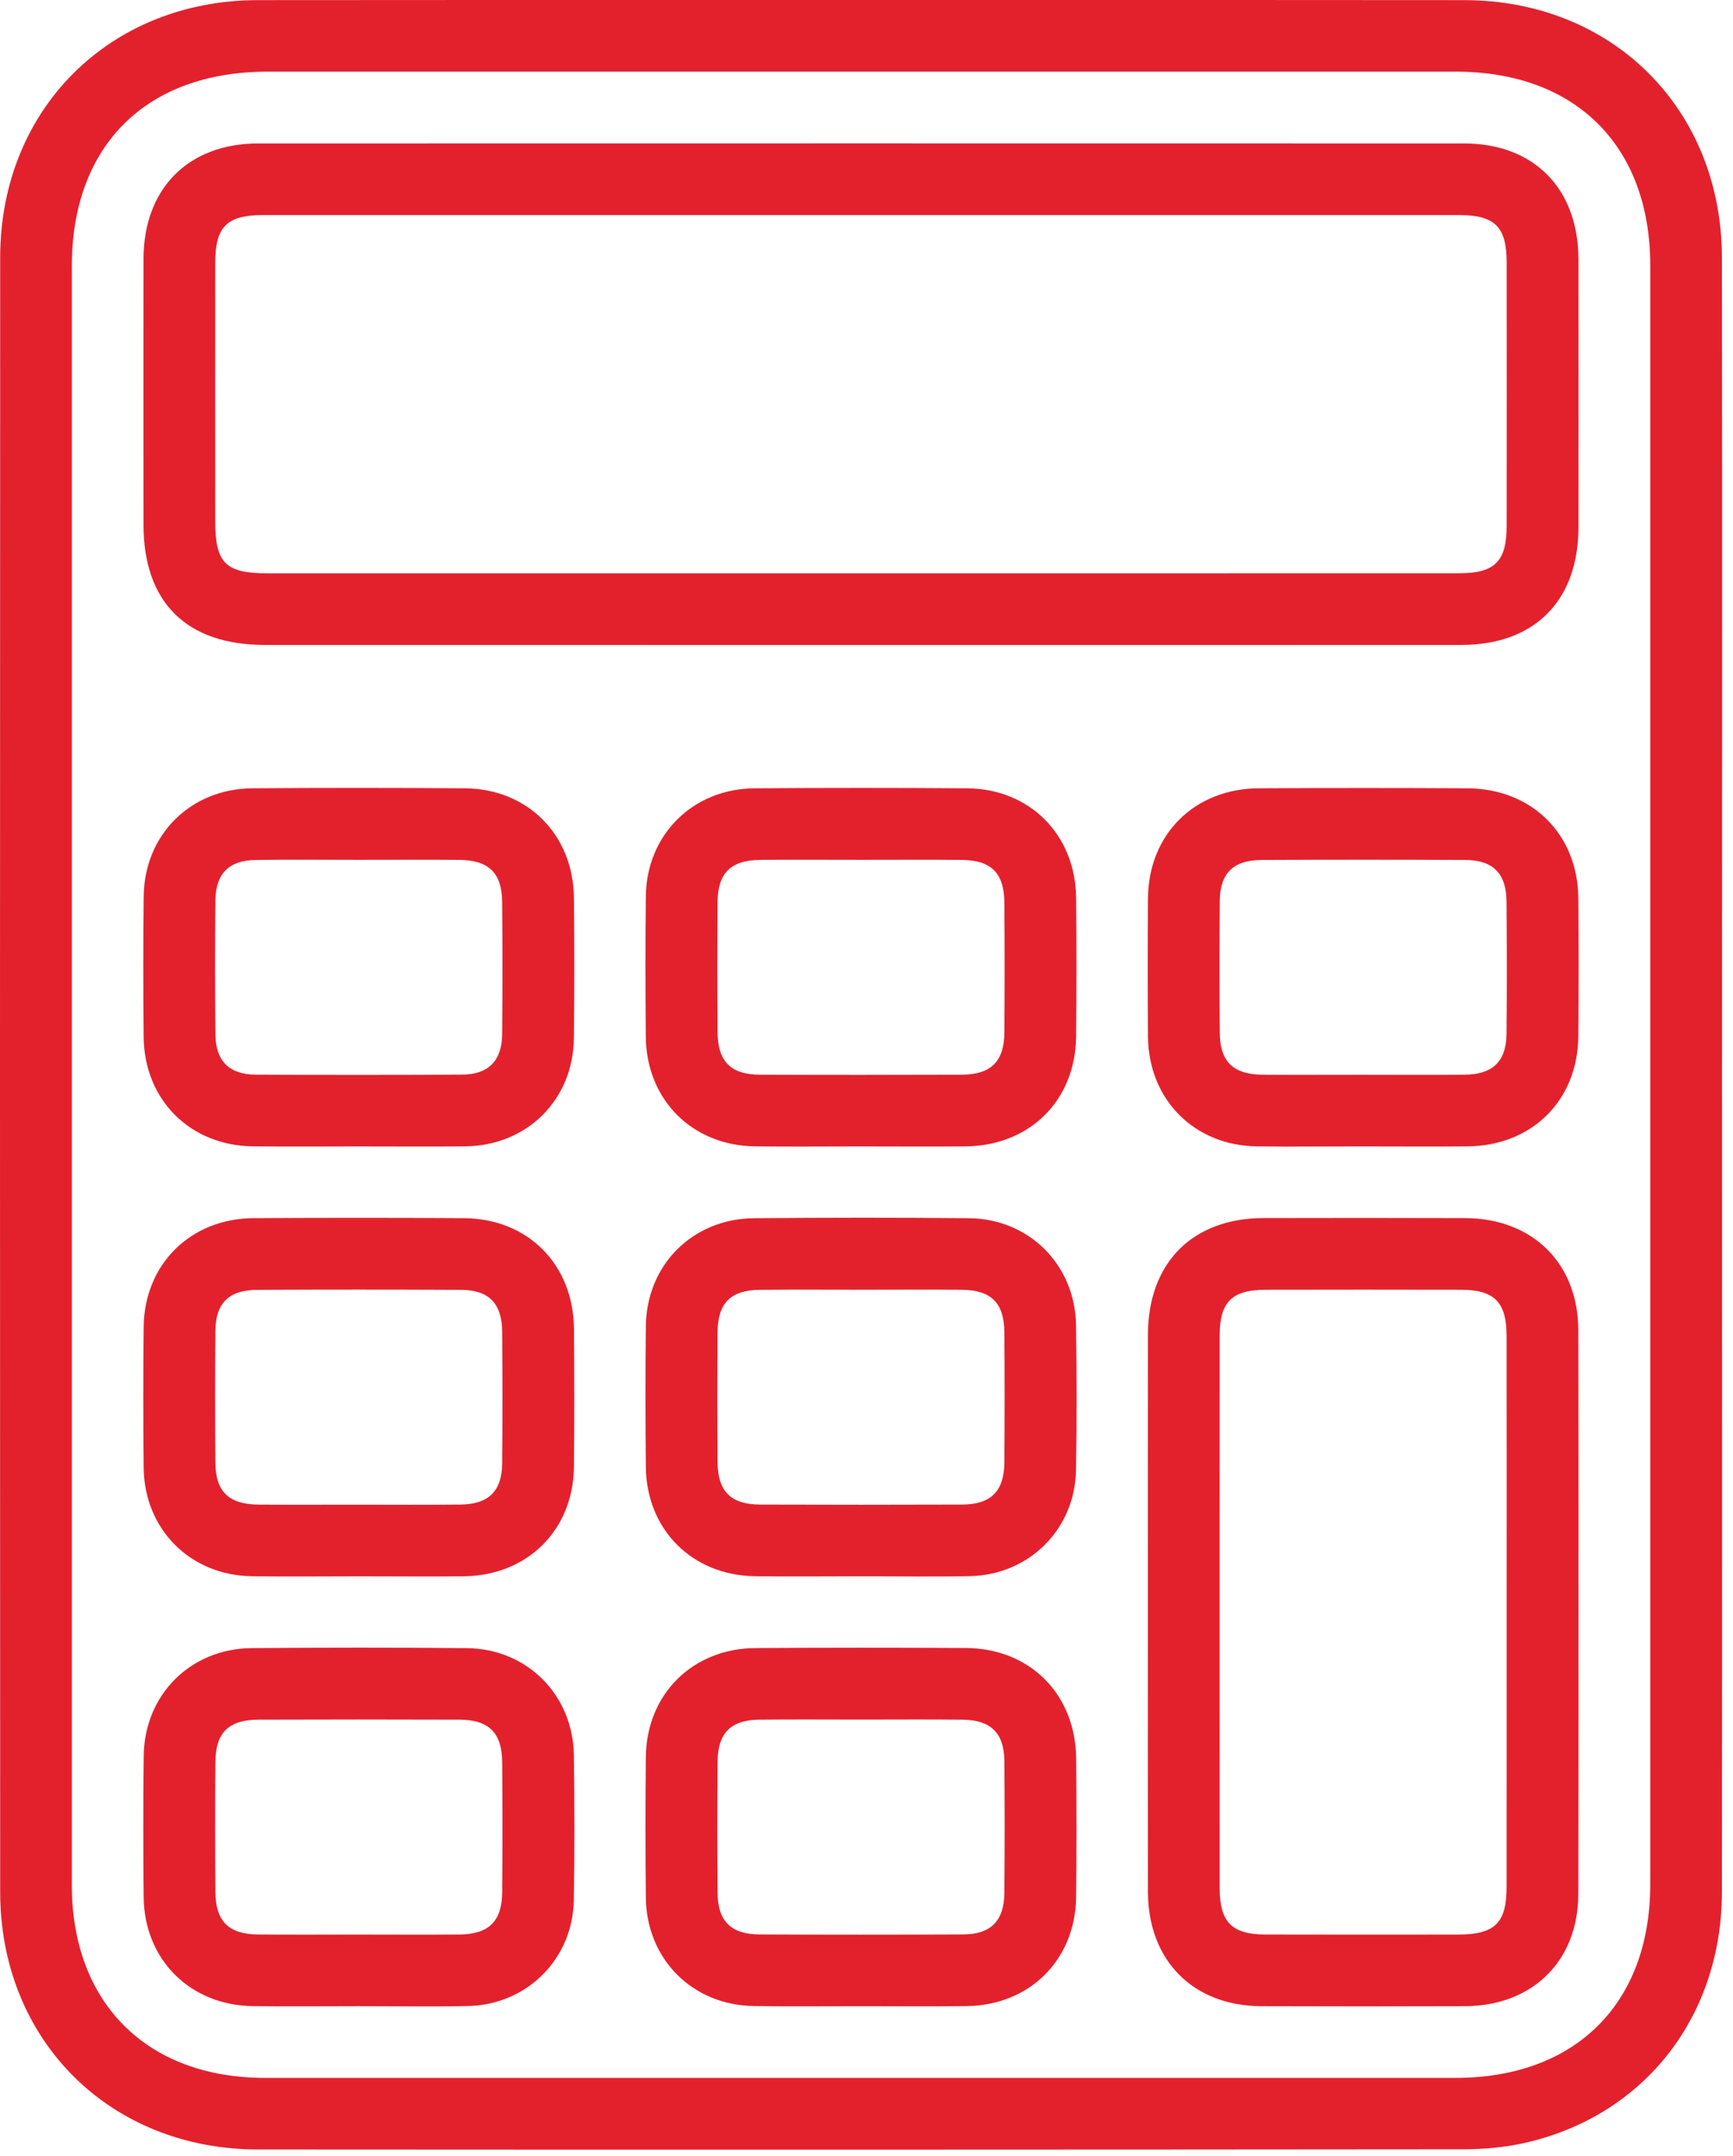 <?xml version="1.0" encoding="UTF-8" standalone="no"?>
<!DOCTYPE svg PUBLIC "-//W3C//DTD SVG 1.1//EN" "http://www.w3.org/Graphics/SVG/1.1/DTD/svg11.dtd">
<svg width="100%" height="100%" viewBox="0 0 152 189" version="1.1" xmlns="http://www.w3.org/2000/svg" xmlns:xlink="http://www.w3.org/1999/xlink" xml:space="preserve" xmlns:serif="http://www.serif.com/" style="fill-rule:evenodd;clip-rule:evenodd;stroke-linejoin:round;stroke-miterlimit:2;">
    <g transform="matrix(4.167,0,0,4.167,6.299,94.256)">
        <path d="M0,-0.011C0,5.673 -0.001,11.357 0,17.041C0.001,19.523 1.58,21.1 4.067,21.1C12.419,21.101 20.771,21.101 29.123,21.1C31.648,21.1 33.223,19.536 33.224,17.027L33.224,-17.03C33.224,-19.547 31.655,-21.111 29.133,-21.112L4.123,-21.112C1.566,-21.112 0,-19.557 0,-17.016L0,-0.011M34.734,-0.006C34.734,5.725 34.738,11.457 34.732,17.189C34.729,19.787 33.128,21.858 30.659,22.45C30.22,22.556 29.758,22.601 29.306,22.602C20.843,22.61 12.38,22.612 3.917,22.606C0.795,22.603 -1.507,20.304 -1.508,17.188C-1.513,5.725 -1.513,-5.738 -1.508,-17.202C-1.507,-20.318 0.795,-22.615 3.918,-22.617C12.381,-22.623 20.843,-22.623 29.306,-22.617C32.431,-22.615 34.727,-20.323 34.732,-17.201C34.74,-11.47 34.734,-5.738 34.734,-0.006" style="fill:rgb(227,33,45);fill-rule:nonzero;"/>
    </g>
    <g transform="matrix(4.167,0,0,4.167,75.514,18.857)">
        <path d="M0,7.537C4.2,7.537 8.4,7.538 12.6,7.536C13.339,7.536 13.59,7.285 13.591,6.547C13.593,4.694 13.593,2.841 13.591,0.988C13.59,0.25 13.34,0 12.6,0C4.2,-0.001 -4.2,-0.001 -12.6,0C-13.341,0 -13.59,0.249 -13.591,0.988C-13.593,2.81 -13.592,4.631 -13.591,6.453C-13.591,7.318 -13.372,7.537 -12.506,7.537L0,7.537M-0.05,9.045C-4.217,9.045 -8.385,9.045 -12.552,9.044C-14.195,9.044 -15.1,8.147 -15.101,6.52C-15.102,4.652 -15.104,2.784 -15.101,0.916C-15.098,-0.558 -14.156,-1.507 -12.689,-1.507C-4.228,-1.509 4.233,-1.509 12.695,-1.507C14.161,-1.507 15.098,-0.559 15.101,0.921C15.105,2.805 15.104,4.689 15.102,6.573C15.1,8.115 14.177,9.043 12.642,9.044C8.412,9.046 4.181,9.045 -0.05,9.045" style="fill:rgb(227,33,45);fill-rule:nonzero;"/>
    </g>
    <g transform="matrix(4.167,0,0,4.167,132.147,141.218)">
        <path d="M0,0.061C0,-1.886 0.002,-3.833 -0.001,-5.78C-0.002,-6.492 -0.257,-6.751 -0.96,-6.753C-2.329,-6.756 -3.697,-6.756 -5.066,-6.753C-5.779,-6.752 -6.039,-6.498 -6.04,-5.796C-6.042,-1.917 -6.042,1.961 -6.04,5.84C-6.04,6.551 -5.783,6.812 -5.081,6.813C-3.728,6.817 -2.376,6.815 -1.023,6.814C-0.247,6.813 -0.001,6.572 -0.001,5.808C0.001,3.892 0,1.977 0,0.061M-7.551,-0.017C-7.551,-1.948 -7.553,-3.879 -7.55,-5.809C-7.548,-7.317 -6.615,-8.258 -5.12,-8.261C-3.705,-8.264 -2.289,-8.265 -0.874,-8.26C0.543,-8.256 1.506,-7.309 1.508,-5.904C1.514,-1.948 1.514,2.008 1.508,5.963C1.506,7.369 0.544,8.315 -0.874,8.321C-2.305,8.326 -3.736,8.326 -5.167,8.321C-6.6,8.315 -7.547,7.36 -7.55,5.916C-7.554,3.939 -7.551,1.961 -7.551,-0.017" style="fill:rgb(227,33,45);fill-rule:nonzero;"/>
    </g>
    <g transform="matrix(4.167,0,0,4.167,31.448,94.226)">
        <path d="M0,-4.521C-0.724,-4.521 -1.447,-4.529 -2.171,-4.518C-2.727,-4.511 -3.007,-4.229 -3.013,-3.669C-3.022,-2.727 -3.022,-1.785 -3.012,-0.843C-3.007,-0.288 -2.722,-0.004 -2.161,-0.001C-0.714,0.006 0.733,0.007 2.18,-0.002C2.734,-0.005 3.017,-0.294 3.023,-0.852C3.032,-1.778 3.03,-2.705 3.023,-3.631C3.019,-4.244 2.743,-4.514 2.123,-4.52C1.416,-4.526 0.708,-4.521 0,-4.521M-0.011,1.509C-0.75,1.509 -1.489,1.516 -2.227,1.507C-3.548,1.49 -4.51,0.527 -4.523,-0.793C-4.533,-1.782 -4.535,-2.771 -4.522,-3.759C-4.506,-5.048 -3.537,-6.015 -2.243,-6.026C-0.75,-6.038 0.744,-6.037 2.237,-6.026C3.557,-6.017 4.519,-5.05 4.533,-3.728C4.543,-2.739 4.545,-1.75 4.532,-0.762C4.515,0.53 3.549,1.488 2.253,1.507C1.498,1.517 0.744,1.508 -0.011,1.509" style="fill:rgb(227,33,45);fill-rule:nonzero;"/>
    </g>
    <g transform="matrix(4.167,0,0,4.167,75.533,94.23)">
        <path d="M0,-4.522C-0.708,-4.522 -1.416,-4.527 -2.123,-4.521C-2.744,-4.515 -3.018,-4.246 -3.023,-3.632C-3.029,-2.721 -3.029,-1.81 -3.023,-0.9C-3.019,-0.281 -2.747,-0.004 -2.133,-0.001C-0.717,0.005 0.699,0.004 2.114,-0.001C2.733,-0.004 3.01,-0.278 3.014,-0.891C3.021,-1.801 3.021,-2.712 3.014,-3.623C3.01,-4.241 2.738,-4.515 2.123,-4.52C1.416,-4.527 0.708,-4.522 0,-4.522M-0.023,1.508C-0.762,1.508 -1.501,1.516 -2.24,1.506C-3.558,1.489 -4.52,0.524 -4.533,-0.797C-4.542,-1.786 -4.544,-2.775 -4.532,-3.763C-4.515,-5.05 -3.543,-6.016 -2.249,-6.027C-0.756,-6.038 0.738,-6.038 2.231,-6.027C3.549,-6.017 4.51,-5.048 4.524,-3.725C4.534,-2.752 4.533,-1.779 4.524,-0.806C4.511,0.541 3.549,1.494 2.193,1.507C1.454,1.514 0.716,1.508 -0.023,1.508" style="fill:rgb(227,33,45);fill-rule:nonzero;"/>
    </g>
    <g transform="matrix(4.167,0,0,4.167,119.429,75.394)">
        <path d="M0,4.521C0.724,4.521 1.447,4.527 2.171,4.519C2.761,4.513 3.044,4.238 3.05,3.657C3.058,2.73 3.057,1.804 3.05,0.878C3.045,0.287 2.769,0.004 2.186,0.001C0.755,-0.006 -0.676,-0.006 -2.108,0.001C-2.7,0.003 -2.981,0.279 -2.986,0.862C-2.994,1.788 -2.994,2.715 -2.986,3.641C-2.981,4.248 -2.702,4.515 -2.076,4.52C-1.384,4.525 -0.692,4.521 0,4.521M0.012,6.028C-0.727,6.028 -1.466,6.036 -2.205,6.027C-3.523,6.009 -4.484,5.044 -4.497,3.722C-4.506,2.749 -4.505,1.776 -4.497,0.803C-4.485,-0.541 -3.518,-1.5 -2.165,-1.507C-0.703,-1.515 0.759,-1.515 2.221,-1.507C3.578,-1.501 4.546,-0.547 4.56,0.796C4.57,1.769 4.57,2.742 4.56,3.715C4.547,5.062 3.584,6.015 2.228,6.027C1.489,6.034 0.751,6.029 0.012,6.028" style="fill:rgb(227,33,45);fill-rule:nonzero;"/>
    </g>
    <g transform="matrix(4.167,0,0,4.167,31.332,113.087)">
        <path d="M0,4.52C0.724,4.52 1.447,4.526 2.171,4.518C2.762,4.512 3.045,4.238 3.051,3.657C3.059,2.73 3.058,1.804 3.051,0.878C3.046,0.287 2.771,0.003 2.188,0C0.757,-0.007 -0.674,-0.007 -2.106,0C-2.698,0.002 -2.98,0.278 -2.985,0.86C-2.993,1.786 -2.993,2.713 -2.985,3.639C-2.981,4.247 -2.701,4.514 -2.076,4.519C-1.384,4.524 -0.692,4.52 0,4.52M0.038,6.027C-0.717,6.027 -1.471,6.037 -2.226,6.025C-3.516,6.005 -4.48,5.038 -4.495,3.746C-4.506,2.758 -4.506,1.769 -4.495,0.781C-4.481,-0.535 -3.512,-1.499 -2.189,-1.508C-0.711,-1.517 0.767,-1.517 2.244,-1.508C3.591,-1.5 4.55,-0.535 4.562,0.817C4.57,1.79 4.572,2.763 4.561,3.736C4.545,5.055 3.58,6.01 2.254,6.026C1.516,6.035 0.777,6.027 0.038,6.027" style="fill:rgb(227,33,45);fill-rule:nonzero;"/>
    </g>
    <g transform="matrix(4.167,0,0,4.167,75.712,131.923)">
        <path d="M0,-4.523C-0.724,-4.523 -1.447,-4.528 -2.171,-4.521C-2.788,-4.516 -3.061,-4.245 -3.066,-3.629C-3.072,-2.718 -3.072,-1.807 -3.066,-0.896C-3.061,-0.281 -2.788,-0.005 -2.171,-0.002C-0.756,0.003 0.66,0.003 2.076,-0.002C2.691,-0.005 2.967,-0.281 2.971,-0.896C2.978,-1.806 2.978,-2.717 2.971,-3.628C2.967,-4.244 2.693,-4.516 2.076,-4.522C1.384,-4.528 0.692,-4.523 0,-4.523M-0.06,1.506C-0.799,1.507 -1.538,1.514 -2.277,1.505C-3.598,1.489 -4.562,0.526 -4.575,-0.792C-4.585,-1.781 -4.587,-2.77 -4.575,-3.758C-4.559,-5.048 -3.59,-6.017 -2.298,-6.027C-0.789,-6.04 0.721,-6.042 2.23,-6.027C3.494,-6.014 4.461,-5.043 4.479,-3.779C4.494,-2.759 4.497,-1.739 4.478,-0.719C4.456,0.517 3.49,1.477 2.25,1.503C1.481,1.519 0.71,1.506 -0.06,1.506" style="fill:rgb(227,33,45);fill-rule:nonzero;"/>
    </g>
    <g transform="matrix(4.167,0,0,4.167,31.447,150.773)">
        <path d="M0,4.521C0.708,4.521 1.416,4.526 2.123,4.52C2.742,4.514 3.019,4.243 3.024,3.63C3.031,2.72 3.03,1.809 3.024,0.898C3.02,0.28 2.747,0.003 2.133,0C0.718,-0.005 -0.698,-0.005 -2.114,0C-2.734,0.002 -3.009,0.275 -3.013,0.888C-3.02,1.799 -3.019,2.71 -3.013,3.621C-3.009,4.239 -2.737,4.513 -2.123,4.519C-1.416,4.526 -0.708,4.521 0,4.521M-0.007,6.028C-0.745,6.028 -1.484,6.036 -2.223,6.027C-3.545,6.01 -4.51,5.049 -4.523,3.731C-4.533,2.742 -4.534,1.753 -4.522,0.765C-4.507,-0.525 -3.539,-1.495 -2.247,-1.506C-0.738,-1.518 0.772,-1.52 2.281,-1.505C3.545,-1.493 4.513,-0.523 4.532,0.741C4.547,1.761 4.549,2.781 4.531,3.801C4.509,5.038 3.543,5.998 2.304,6.025C1.534,6.041 0.764,6.028 -0.007,6.028" style="fill:rgb(227,33,45);fill-rule:nonzero;"/>
    </g>
    <g transform="matrix(4.167,0,0,4.167,75.587,169.617)">
        <path d="M0,-4.524C-0.724,-4.524 -1.447,-4.53 -2.171,-4.522C-2.755,-4.515 -3.031,-4.237 -3.035,-3.647C-3.043,-2.72 -3.043,-1.794 -3.035,-0.868C-3.03,-0.284 -2.749,-0.006 -2.158,-0.004C-0.727,0.003 0.704,0.003 2.136,-0.004C2.719,-0.007 2.996,-0.291 3.001,-0.88C3.009,-1.806 3.009,-2.733 3.001,-3.659C2.995,-4.242 2.714,-4.516 2.123,-4.522C1.416,-4.53 0.708,-4.524 0,-4.524M-0.012,1.506C-0.766,1.505 -1.521,1.515 -2.275,1.503C-3.566,1.483 -4.53,0.517 -4.545,-0.775C-4.556,-1.764 -4.556,-2.752 -4.545,-3.741C-4.531,-5.057 -3.562,-6.021 -2.239,-6.029C-0.761,-6.039 0.716,-6.039 2.194,-6.03C3.541,-6.021 4.5,-5.056 4.512,-3.705C4.52,-2.732 4.522,-1.758 4.511,-0.786C4.495,0.533 3.53,1.489 2.205,1.504C1.466,1.513 0.727,1.506 -0.012,1.506" style="fill:rgb(227,33,45);fill-rule:nonzero;"/>
    </g>
</svg>
